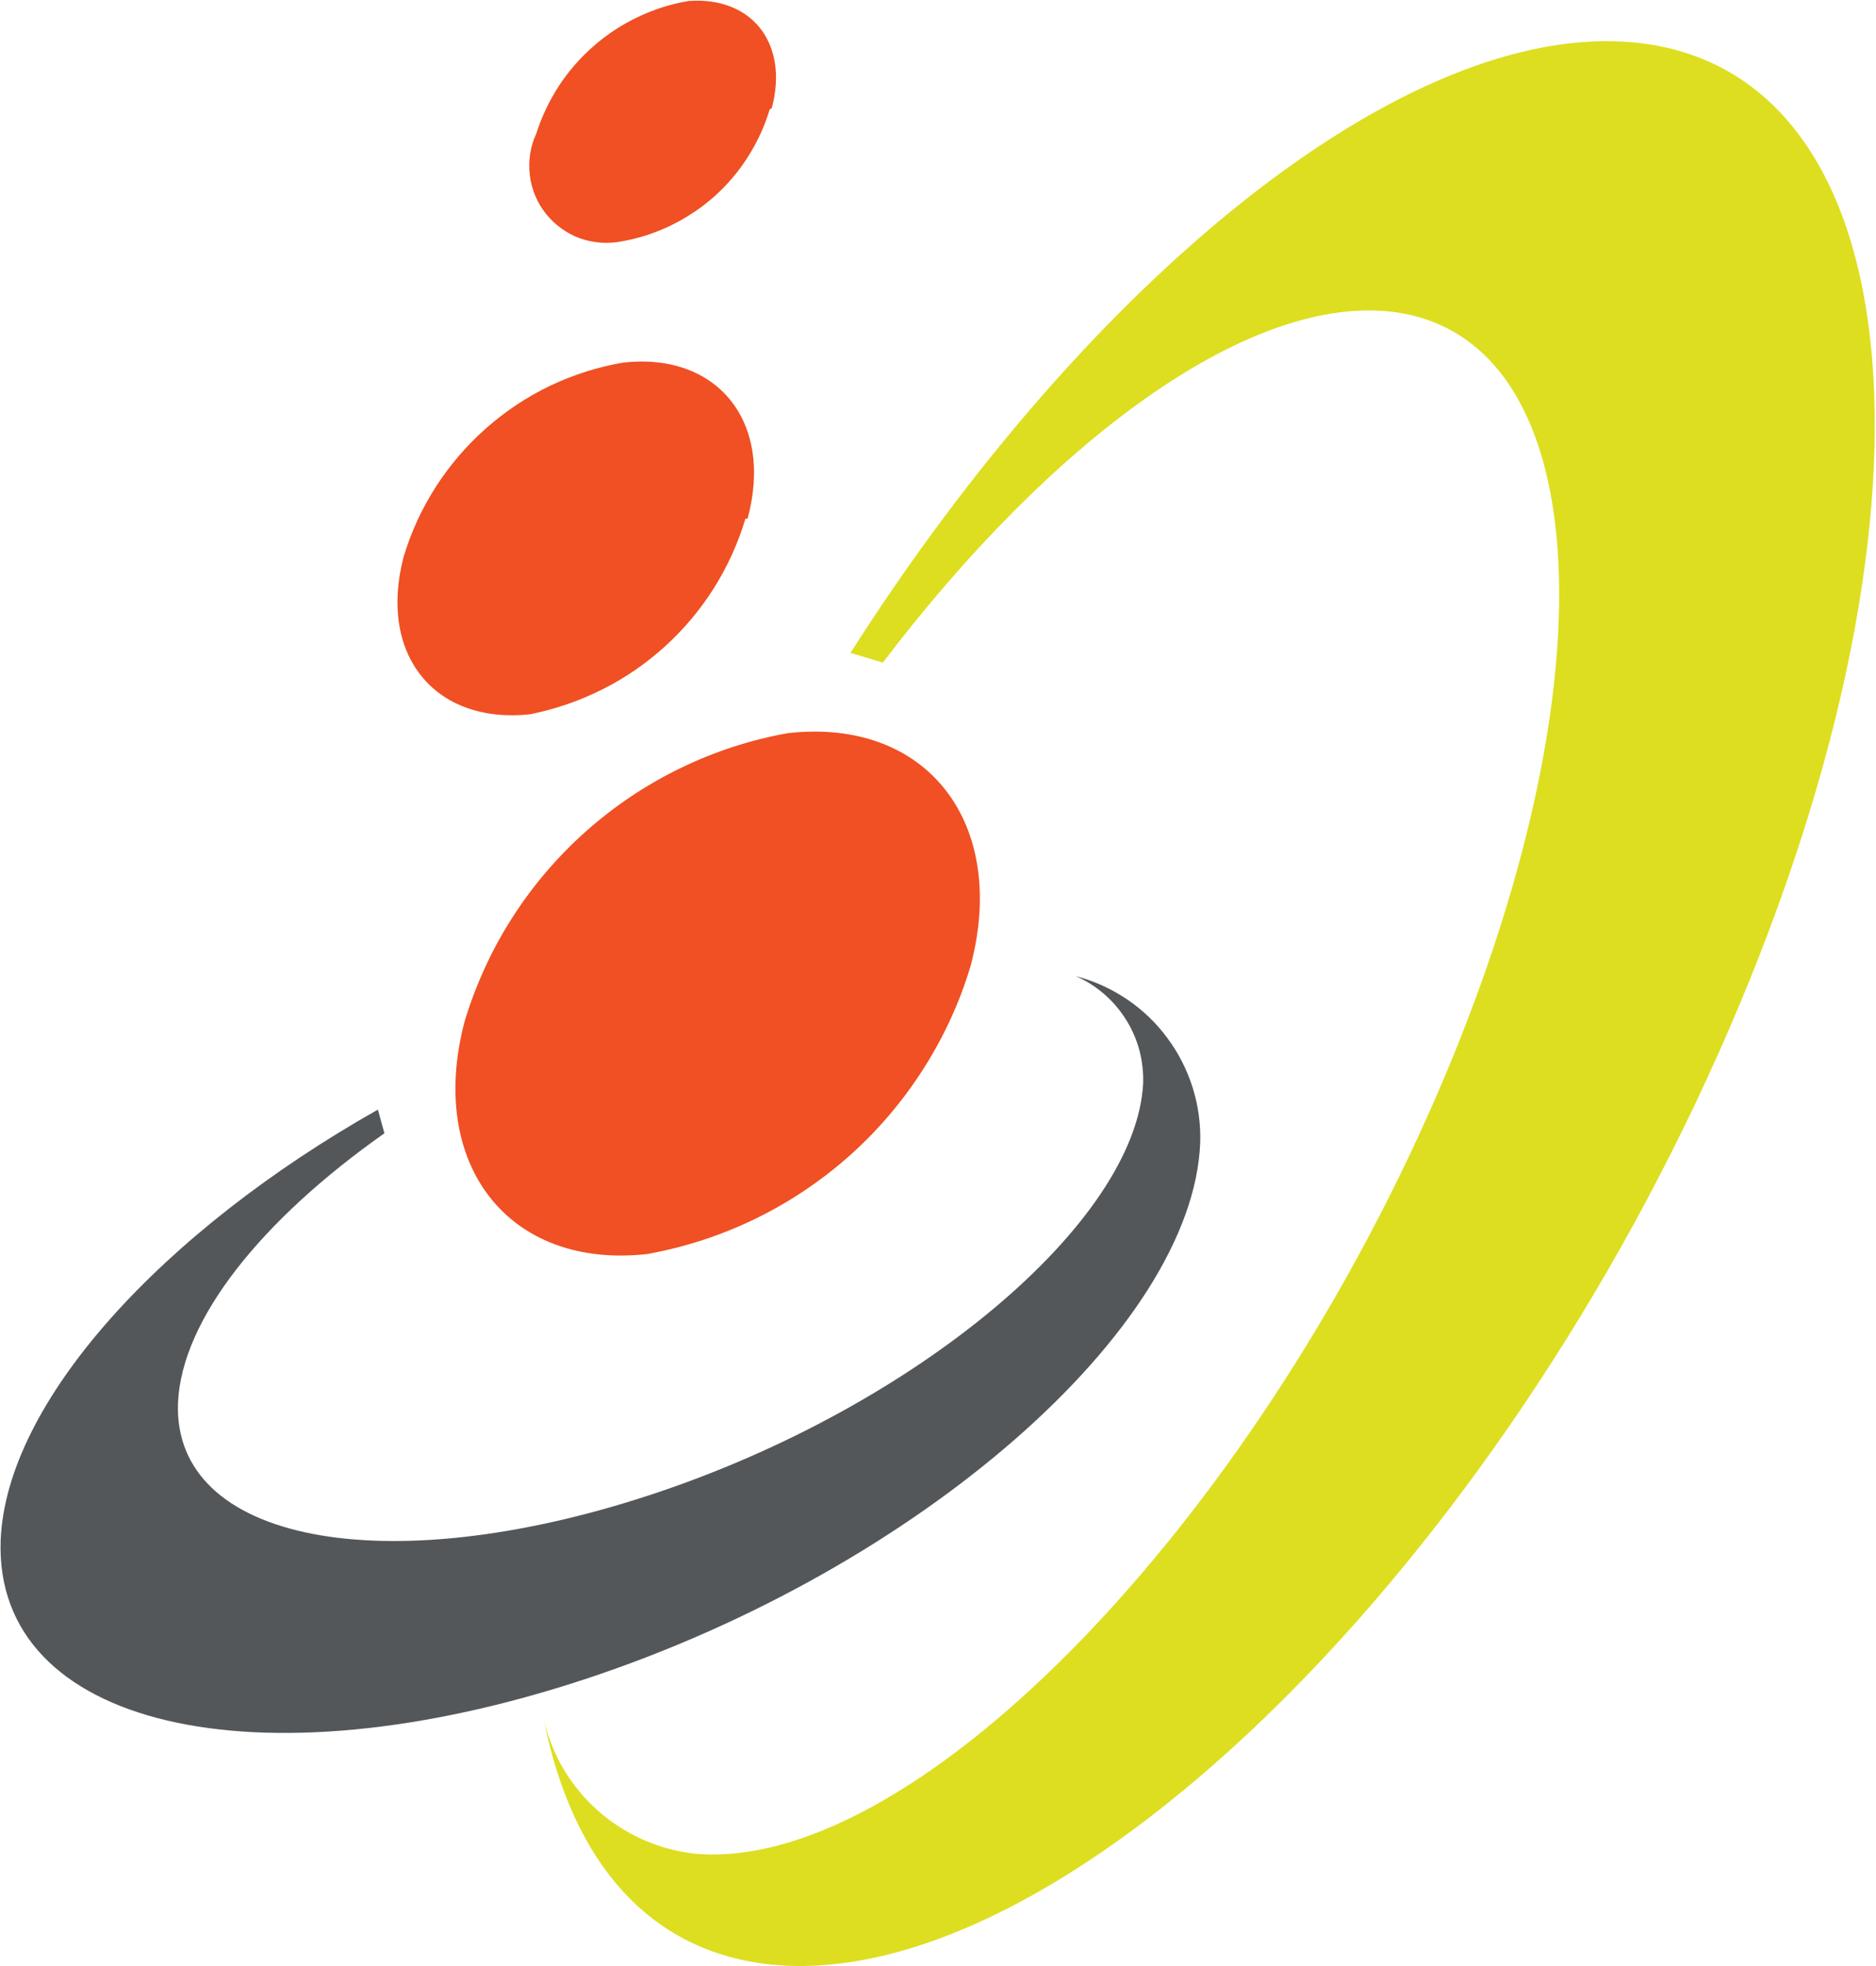 <svg version="1.2" xmlns="http://www.w3.org/2000/svg" viewBox="0 0 1466 1536" width="1466" height="1536">
	<title>karyopharm-svg</title>
	<style>
		.s0 { fill: #ddde1f } 
		.s1 { fill: #f05023 } 
		.s2 { fill: #54575a } 
	</style>
	<path id="Layer" class="s0" d="m689.9 517.6c132.6-174.3 283.8-284.9 394.6-274.4 166.3 16.4 179.4 299.2 29.9 631.2-149.5 332-405.6 589.2-571.9 573.6-13.9-1.6-27.5-5.3-40.2-11-12.8-5.7-24.6-13.3-35.1-22.6-10.5-9.3-19.4-20.1-26.6-32.1-7.1-12-12.4-25.1-15.6-38.7 22.3 110.7 82.1 181.4 178.1 191.1 222.4 21.9 553.4-294.6 739.5-711.2 186.1-416.6 156.7-768.4-65.3-790.3-178.1-17.3-425.7 183.5-612.7 476.8"/>
	<path id="Layer" class="s1" d="m758.5 754.5c29.5-111.5-34.1-194-142.7-181.8-29.3 5.2-57.7 14.5-84.4 27.5-26.7 13-51.6 29.7-73.7 49.4-22.2 19.8-41.6 42.5-57.6 67.6-16 25-28.4 52.2-37 80.6-29.5 111.5 34.1 194 142.8 181.8 29.2-5.3 57.6-14.5 84.3-27.5 26.8-13 51.6-29.7 73.8-49.4 22.2-19.8 41.5-42.5 57.5-67.6 16-25 28.5-52.2 37-80.6z"/>
	<path id="Layer" class="s1" d="m584.2 405.2c20.6-76.2-24-130-96.9-122-19.8 3.3-39.1 9.5-57.3 18.1-18.2 8.7-35 19.9-50.1 33.2-15.1 13.3-28.3 28.7-39.2 45.6-10.9 16.9-19.4 35.3-25.2 54.6-20.2 76.1 23.6 131.2 98.6 123.3 19.5-3.9 38.5-10.4 56.3-19.3 17.9-8.9 34.4-20.3 49.2-33.7 14.8-13.4 27.6-28.7 38.3-45.6 10.6-16.9 18.9-35.1 24.6-54.2z"/>
	<path id="Layer" class="s1" d="m603.1 84.5c13.5-50.5-15.5-87.5-65.2-83.7-13.7 2.3-26.9 6.5-39.4 12.5-12.5 5.9-24.1 13.5-34.5 22.6-10.5 9.1-19.6 19.6-27.2 31.1-7.5 11.6-13.5 24.1-17.7 37.3-4.7 10.1-6.4 21.4-5.1 32.4 1.3 11.1 5.7 21.6 12.6 30.3 7 8.7 16.2 15.4 26.7 19.2 10.5 3.7 21.8 4.5 32.8 2.3 13.4-2.4 26.4-6.6 38.6-12.6 12.2-6 23.6-13.6 33.7-22.6 10.1-9.1 19-19.5 26.2-31 7.3-11.5 13-23.9 16.9-36.9z"/>
	<path id="Layer" class="s2" d="m300.4 885.3c-95.2 67-158.4 144.8-161.3 210.5-4.2 108.5 160.8 140.5 369.3 71.9 208.4-68.6 379-212.9 384.9-321.1 0.3-8.8-0.7-17.6-2.9-26.1-2.3-8.5-5.8-16.6-10.5-24-4.7-7.5-10.4-14.2-17.1-20-6.6-5.7-14.1-10.5-22.2-14 14.2 3.7 27.7 9.8 39.9 18 12.2 8.2 22.9 18.4 31.6 30.2 8.8 11.8 15.5 24.9 19.9 38.9 4.4 14 6.4 28.7 5.9 43.3-5.9 145.2-220.2 332.5-479.2 418.3-259 85.9-463.2 37.5-458.2-107.7 4.2-108.6 126.4-241.6 294.8-336.7"/>
</svg>